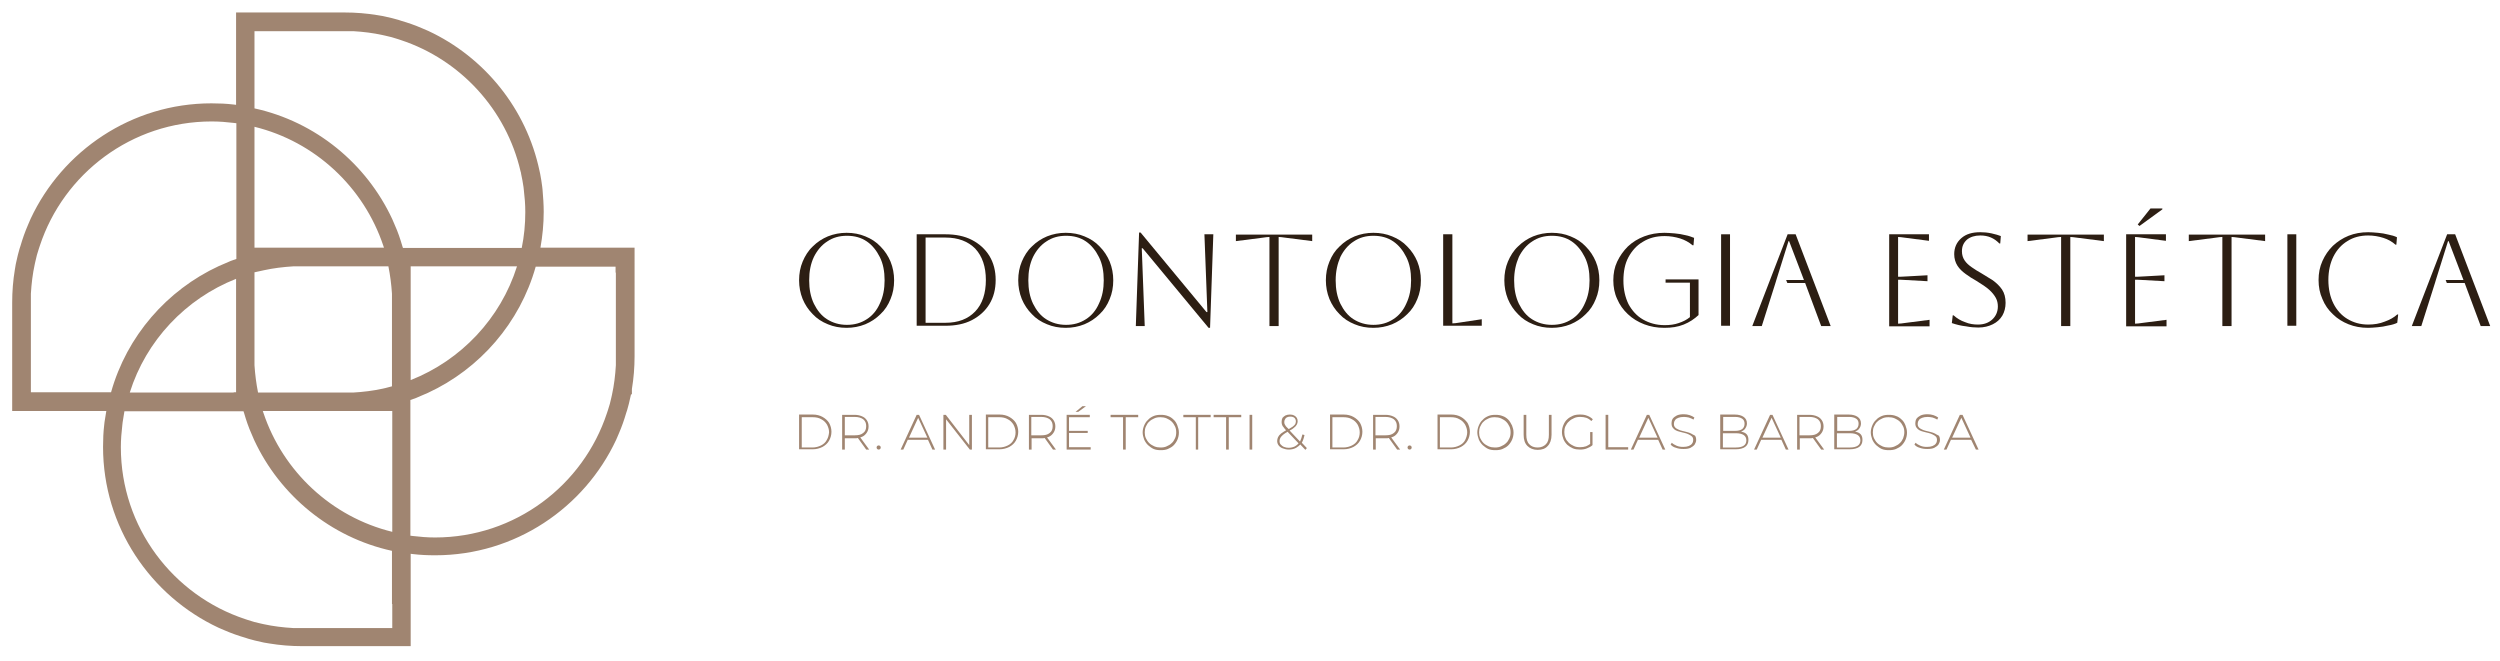 <?xml version="1.0" encoding="utf-8"?>
<!-- Generator: Adobe Illustrator 25.1.0, SVG Export Plug-In . SVG Version: 6.00 Build 0)  -->
<svg version="1.1" id="Layer_1" xmlns="http://www.w3.org/2000/svg" xmlns:xlink="http://www.w3.org/1999/xlink" x="0px" y="0px"
	 viewBox="0 0 841.9 222.5" style="enable-background:new 0 0 841.9 222.5;" xml:space="preserve">
<style type="text/css">
	.st0{fill:#A08571;}
	.st1{fill:#2C1E13;}
</style>
<path class="st0" d="M182,83.4c0.7-3.9,1.1-8,1.1-12.1c0-2.5-0.2-5-0.4-7.5c0-0.3-0.1-0.6-0.1-0.9c-0.2-1.5-0.4-2.9-0.7-4.4
	c-0.1-0.3-0.1-0.6-0.2-0.9c-4.4-21-18.6-38.4-37.5-47.2c-0.7-0.3-1.4-0.6-2.1-0.9c-2.3-1-4.6-1.8-7-2.5c-0.3-0.1-0.6-0.2-0.9-0.3
	c-1.4-0.4-2.9-0.8-4.4-1.1c-0.3-0.1-0.6-0.1-0.9-0.2l-1.8-0.3c-3.6-0.6-7.3-0.9-11.1-0.9H79.5v31.1c-0.3,0-0.5-0.1-0.8-0.1
	c-2.5-0.3-4.9-0.4-7.5-0.4c-26.9,0-50.2,16-60.9,38.9c-0.3,0.7-0.6,1.4-0.9,2.1c-1,2.3-1.8,4.6-2.5,7c-0.1,0.3-0.2,0.6-0.3,0.9
	c-0.4,1.4-0.8,2.9-1.1,4.4c-0.1,0.3-0.1,0.6-0.2,0.9l-0.3,1.8c-0.6,3.6-0.9,7.3-0.9,11.1v36.5h31.7c-0.2,1.2-0.4,2.5-0.6,3.7
	c0,0.3-0.1,0.6-0.1,0.9c-0.3,2.5-0.4,4.9-0.4,7.5c0,26.9,16,50.2,38.9,60.9c0.7,0.3,1.4,0.6,2.1,0.9c2.3,1,4.6,1.8,7,2.5
	c0.3,0.1,0.6,0.2,0.9,0.3c1.4,0.4,2.9,0.8,4.4,1.1c0.3,0.1,0.6,0.1,0.9,0.2l1.8,0.3c3.6,0.6,7.3,0.9,11.1,0.9h36.5v-31.1
	c0.3,0,0.5,0.1,0.8,0.1c2.5,0.3,4.9,0.4,7.5,0.4c26.9,0,50.2-16,60.9-38.9c0.3-0.7,0.6-1.4,0.9-2.1c1-2.3,1.8-4.6,2.5-7
	c0.1-0.3,0.2-0.6,0.3-0.9c0.4-1.4,0.8-2.9,1.1-4.4c0.1-0.3,0.1-0.6,0.2-0.9h0.3V131c0.6-3.6,0.9-7.3,0.9-11.1V83.4H182z M85.7,18.5
	v-1.1v-4.9v-1v-1h2.1h2.3h14.9h8h6c3.4,0.2,6.6,0.6,9.8,1.3c0.3,0.1,0.6,0.1,0.9,0.2c1.5,0.3,2.9,0.7,4.4,1.2
	c0.3,0.1,0.6,0.2,0.9,0.3c20,6.6,35.5,23.4,40.3,44.2c0.1,0.3,0.2,0.6,0.2,0.9c0.3,1.4,0.6,2.9,0.8,4.4c0,0.3,0.1,0.6,0.1,0.9
	c0.3,2.5,0.5,4.9,0.5,7.5c0,4.2-0.4,8.2-1.2,12.1h-40c-0.1-0.2-0.1-0.4-0.2-0.6c-0.7-2.4-1.5-4.8-2.5-7c-0.3-0.7-0.6-1.4-0.9-2.1
	c-8.7-18.7-25.8-32.8-46.4-37.3V18.5z M78.7,132.2h-35c5.5-17.5,18.8-31.6,35.8-38.3v26.1v0.1v1.1v5.2v1.1v4.6H78.7z M88,91.2
	c0.3-0.1,0.6-0.1,0.9-0.2c3.2-0.7,6.5-1.1,9.8-1.3h6h8h14.9h2.3h0.9c0.6,3,1,6.1,1.2,9.2v6v8v14.9v2.3v0c-0.8,0.2-1.5,0.4-2.3,0.6
	c-0.3,0.1-0.6,0.1-0.9,0.2c-3.2,0.7-6.5,1.1-9.9,1.3H86.9c-0.6-3-1-6.1-1.2-9.2v-6v-8V94v-2.3v0C86.5,91.5,87.2,91.4,88,91.2
	 M85.7,83.4V42.7c20.4,5,36.8,20.3,43.4,40.1c0.1,0.2,0.1,0.4,0.2,0.6H85.7z M132.1,138.4v40.7c-20.4-5-36.8-20.3-43.4-40.1
	c-0.1-0.2-0.1-0.4-0.2-0.6H132.1z M138.3,101.9v-0.1v-1.2v-5.2v-1.1v-4.6h0.8h35c-5.5,17.5-18.8,31.6-35.8,38.3V101.9z M10.4,132.2
	V98.9c0.2-3.4,0.6-6.7,1.3-9.9c0.1-0.3,0.1-0.6,0.2-0.9c0.3-1.5,0.7-2.9,1.2-4.4c0.1-0.3,0.2-0.6,0.3-0.9
	c8-24.3,30.9-41.9,57.9-41.9c2.5,0,5,0.2,7.5,0.5c0.3,0,0.5,0.1,0.8,0.1v41.9v0.9v2.9c-1.3,0.4-2.5,0.9-3.8,1.5
	c-0.7,0.3-1.4,0.6-2.1,0.9c-17.5,8.1-31,23.6-36.3,42.5H10.4z M132.1,203.4v1.1v4.9v1.1v1H130h-2.3h-14.9h-8.1h-6
	c-3.4-0.2-6.7-0.6-9.9-1.3c-0.3-0.1-0.6-0.1-0.9-0.2c-1.5-0.3-2.9-0.7-4.4-1.2c-0.3-0.1-0.6-0.2-0.9-0.3
	c-24.3-8-41.9-30.9-41.9-57.9c0-2.5,0.2-5,0.5-7.5c0-0.3,0.1-0.6,0.1-0.9c0.2-1.3,0.4-2.5,0.6-3.7h36.6h0.8h0.2h0.8h1.7
	c0.1,0.2,0.1,0.4,0.2,0.6c0.7,2.4,1.5,4.8,2.5,7c0.3,0.7,0.6,1.4,0.9,2.1c8.7,18.7,25.8,32.8,46.4,37.3V203.4z M207.4,91.8V94v14.9
	v8.1v6c-0.2,3.4-0.6,6.7-1.3,9.9c-0.1,0.3-0.1,0.6-0.2,0.9c-0.3,1.5-0.7,2.9-1.2,4.4c-0.1,0.3-0.2,0.6-0.3,0.9
	c-8,24.3-30.9,41.9-57.9,41.9c-2.5,0-5-0.2-7.5-0.5c-0.3,0-0.5-0.1-0.8-0.1v-37.3v-0.9v-3.7v-0.6v-0.3v-0.6v-2.3
	c1.3-0.4,2.5-0.9,3.8-1.5c0.7-0.3,1.4-0.6,2.1-0.9c17.5-8.1,31-23.6,36.3-42.5h18.9h1.1h4.9h1h1V91.8z"/>
<path class="st0" d="M277,140.4c-0.9-0.5-2-0.8-3.3-0.8h-4.6v11.7h4.6c1.2,0,2.3-0.3,3.3-0.8c0.9-0.5,1.7-1.2,2.2-2.1
	c0.5-0.9,0.8-1.9,0.8-3c0-1.1-0.3-2.1-0.8-3C278.7,141.6,277.9,140.9,277,140.4 M278.4,148.2c-0.4,0.8-1.1,1.4-1.9,1.8
	c-0.8,0.4-1.8,0.7-2.9,0.7H270v-10.2h3.7c1.1,0,2.1,0.2,2.9,0.7c0.8,0.4,1.4,1,1.9,1.8c0.4,0.8,0.7,1.6,0.7,2.6
	C279.1,146.5,278.9,147.4,278.4,148.2"/>
<path class="st0" d="M290.3,147.1c0.7-0.3,1.2-0.8,1.6-1.4c0.4-0.6,0.6-1.3,0.6-2.1c0-0.8-0.2-1.5-0.6-2.1c-0.4-0.6-0.9-1-1.6-1.3
	c-0.7-0.3-1.5-0.5-2.5-0.5h-4.2v11.7h0.9v-3.8h3.3c0.4,0,0.8,0,1.1-0.1l2.8,3.9h1l-3-4.1C289.9,147.2,290.1,147.2,290.3,147.1
	 M284.5,146.8v-6.4h3.3c1.3,0,2.2,0.3,2.9,0.8c0.7,0.6,1,1.3,1,2.3c0,1-0.3,1.8-1,2.3c-0.7,0.6-1.6,0.8-2.9,0.8H284.5z"/>
<path class="st0" d="M295.9,150c-0.2,0-0.4,0.1-0.5,0.2c-0.1,0.1-0.2,0.3-0.2,0.5c0,0.2,0.1,0.4,0.2,0.5c0.1,0.1,0.3,0.2,0.5,0.2
	c0.2,0,0.4-0.1,0.5-0.2c0.1-0.1,0.2-0.3,0.2-0.5c0-0.2-0.1-0.4-0.2-0.5C296.3,150.1,296.1,150,295.9,150"/>
<path class="st0" d="M308.7,139.7l-5.4,11.7h0.9l1.5-3.3h6.8l1.5,3.3h0.9l-5.4-11.7H308.7z M306.1,147.4l3.1-6.7l3.1,6.7H306.1z"/>
<polygon class="st0" points="326.4,149.9 318.5,139.7 317.7,139.7 317.7,151.4 318.6,151.4 318.6,141.2 326.6,151.4 327.3,151.4 
	327.3,139.7 326.4,139.7 "/>
<path class="st0" d="M339.9,140.4c-0.9-0.5-2-0.8-3.3-0.8H332v11.7h4.6c1.2,0,2.3-0.3,3.3-0.8c0.9-0.5,1.7-1.2,2.2-2.1
	c0.5-0.9,0.8-1.9,0.8-3c0-1.1-0.3-2.1-0.8-3C341.6,141.6,340.8,140.9,339.9,140.4 M341.3,148.2c-0.4,0.8-1.1,1.4-1.9,1.8
	c-0.8,0.4-1.8,0.7-2.9,0.7h-3.7v-10.2h3.7c1.1,0,2.1,0.2,2.9,0.7c0.8,0.4,1.4,1,1.9,1.8c0.4,0.8,0.7,1.6,0.7,2.6
	C342,146.5,341.8,147.4,341.3,148.2"/>
<path class="st0" d="M353.2,147.1c0.7-0.3,1.2-0.8,1.6-1.4c0.4-0.6,0.6-1.3,0.6-2.1c0-0.8-0.2-1.5-0.6-2.1c-0.4-0.6-0.9-1-1.6-1.3
	c-0.7-0.3-1.5-0.5-2.5-0.5h-4.2v11.7h0.9v-3.8h3.3c0.4,0,0.8,0,1.1-0.1l2.8,3.9h1l-3-4.1C352.8,147.2,353,147.2,353.2,147.1
	 M347.3,146.8v-6.4h3.3c1.3,0,2.2,0.3,2.9,0.8c0.7,0.6,1,1.3,1,2.3c0,1-0.3,1.8-1,2.3c-0.7,0.6-1.6,0.8-2.9,0.8H347.3z"/>
<polygon class="st0" points="360,145.8 366.3,145.8 366.3,145.1 360,145.1 360,140.5 367,140.5 367,139.7 359.2,139.7 359.2,151.4 
	367.3,151.4 367.3,150.6 360,150.6 "/>
<polygon class="st0" points="365.7,136.8 364.5,136.8 362.2,138.7 363.1,138.7 "/>
<polygon class="st0" points="374,140.5 378.2,140.5 378.2,151.4 379.1,151.4 379.1,140.5 383.3,140.5 383.3,139.7 374,139.7 "/>
<path class="st0" d="M395.2,141.3c-0.5-0.5-1.2-1-1.9-1.2c-0.7-0.3-1.5-0.4-2.4-0.4c-0.9,0-1.7,0.1-2.4,0.4
	c-0.7,0.3-1.4,0.7-1.9,1.3c-0.6,0.5-1,1.2-1.3,1.9c-0.3,0.7-0.5,1.5-0.5,2.3c0,0.8,0.2,1.6,0.5,2.4c0.3,0.7,0.7,1.3,1.3,1.9
	c0.6,0.5,1.2,1,1.9,1.3c0.7,0.3,1.5,0.4,2.4,0.4c0.9,0,1.7-0.1,2.4-0.4c0.7-0.3,1.4-0.7,1.9-1.2c0.5-0.5,1-1.2,1.3-1.9
	c0.3-0.7,0.5-1.5,0.5-2.4c0-0.9-0.2-1.6-0.5-2.4C396.2,142.5,395.8,141.8,395.2,141.3 M395.7,147.6c-0.3,0.6-0.6,1.2-1.1,1.6
	c-0.5,0.5-1,0.8-1.7,1.1c-0.6,0.3-1.3,0.4-2.1,0.4c-0.7,0-1.4-0.1-2.1-0.4c-0.6-0.3-1.2-0.6-1.7-1.1c-0.5-0.5-0.8-1-1.1-1.6
	c-0.3-0.6-0.4-1.3-0.4-2c0-0.7,0.1-1.4,0.4-2c0.3-0.6,0.6-1.2,1.1-1.6c0.5-0.5,1-0.8,1.7-1.1c0.6-0.3,1.3-0.4,2.1-0.4
	c0.7,0,1.4,0.1,2.1,0.4c0.6,0.3,1.2,0.6,1.7,1.1c0.5,0.5,0.8,1,1.1,1.6c0.3,0.6,0.4,1.3,0.4,2C396.1,146.3,396,147,395.7,147.6"/>
<polygon class="st0" points="398.5,140.5 402.7,140.5 402.7,151.4 403.5,151.4 403.5,140.5 407.7,140.5 407.7,139.7 398.5,139.7 "/>
<polygon class="st0" points="408.7,140.5 412.9,140.5 412.9,151.4 413.8,151.4 413.8,140.5 418,140.5 418,139.7 408.7,139.7 "/>
<rect x="420.8" y="139.7" class="st0" width="0.9" height="11.7"/>
<path class="st0" d="M439.3,146.5l-0.7-0.2c-0.2,0.9-0.5,1.7-0.8,2.4l-3.5-3.7c0.6-0.3,1.1-0.6,1.4-0.9c0.5-0.4,0.8-0.7,1-1.1
	c0.2-0.4,0.3-0.7,0.3-1.1c0-0.5-0.1-0.9-0.3-1.2c-0.2-0.3-0.5-0.6-0.9-0.8c-0.4-0.2-0.8-0.3-1.4-0.3c-0.6,0-1,0.1-1.5,0.3
	c-0.4,0.2-0.7,0.5-1,0.8c-0.2,0.4-0.3,0.8-0.3,1.3c0,0.3,0,0.6,0.1,0.9c0.1,0.3,0.2,0.6,0.5,0.9c0.2,0.3,0.5,0.7,0.9,1.1l0,0
	c-0.7,0.4-1.3,0.8-1.7,1.1c-0.5,0.4-0.8,0.8-1,1.2c-0.2,0.4-0.3,0.9-0.3,1.3c0,0.6,0.2,1.1,0.5,1.5c0.3,0.4,0.8,0.8,1.4,1
	c0.6,0.2,1.2,0.4,2,0.4c0.9,0,1.8-0.2,2.5-0.6c0.5-0.3,1-0.7,1.4-1.1l1.7,1.8l0.5-0.6l-1.7-1.8C438.8,148.4,439.1,147.5,439.3,146.5
	 M433,143.5c-0.2-0.3-0.3-0.5-0.4-0.7c-0.1-0.2-0.1-0.5-0.1-0.7c0-0.5,0.2-0.9,0.5-1.3c0.4-0.3,0.8-0.5,1.5-0.5c0.6,0,1,0.1,1.4,0.4
	c0.3,0.3,0.5,0.7,0.5,1.2c0,0.3-0.1,0.6-0.2,0.9c-0.2,0.3-0.5,0.6-0.9,0.9c-0.3,0.2-0.8,0.5-1.3,0.8l0,0
	C433.5,144.1,433.2,143.7,433,143.5 M436.1,150.3c-0.6,0.3-1.3,0.5-2.1,0.5c-0.6,0-1.1-0.1-1.6-0.3c-0.5-0.2-0.8-0.5-1.1-0.8
	c-0.3-0.3-0.4-0.7-0.4-1.2c0-0.4,0.1-0.7,0.3-1.1c0.2-0.3,0.5-0.7,0.9-1c0.4-0.3,0.9-0.7,1.5-1l3.7,3.9
	C437,149.7,436.6,150,436.1,150.3"/>
<path class="st0" d="M455.8,140.4c-0.9-0.5-2-0.8-3.3-0.8h-4.6v11.7h4.6c1.2,0,2.3-0.3,3.3-0.8c0.9-0.5,1.7-1.2,2.2-2.1
	c0.5-0.9,0.8-1.9,0.8-3c0-1.1-0.3-2.1-0.8-3C457.5,141.6,456.7,140.9,455.8,140.4 M457.2,148.2c-0.4,0.8-1.1,1.4-1.9,1.8
	c-0.8,0.4-1.8,0.7-2.9,0.7h-3.7v-10.2h3.7c1.1,0,2.1,0.2,2.9,0.7c0.8,0.4,1.4,1,1.9,1.8c0.4,0.8,0.7,1.6,0.7,2.6
	C457.9,146.5,457.7,147.4,457.2,148.2"/>
<path class="st0" d="M469.1,147.1c0.7-0.3,1.2-0.8,1.6-1.4c0.4-0.6,0.6-1.3,0.6-2.1c0-0.8-0.2-1.5-0.6-2.1c-0.4-0.6-0.9-1-1.6-1.3
	c-0.7-0.3-1.5-0.5-2.5-0.5h-4.2v11.7h0.9v-3.8h3.3c0.4,0,0.8,0,1.1-0.1l2.8,3.9h1l-3-4.1C468.7,147.2,468.9,147.2,469.1,147.1
	 M463.2,146.8v-6.4h3.3c1.3,0,2.2,0.3,2.9,0.8c0.7,0.6,1,1.3,1,2.3c0,1-0.3,1.8-1,2.3c-0.7,0.6-1.6,0.8-2.9,0.8H463.2z"/>
<path class="st0" d="M474.7,150c-0.2,0-0.4,0.1-0.5,0.2c-0.1,0.1-0.2,0.3-0.2,0.5c0,0.2,0.1,0.4,0.2,0.5c0.1,0.1,0.3,0.2,0.5,0.2
	c0.2,0,0.4-0.1,0.5-0.2c0.1-0.1,0.2-0.3,0.2-0.5c0-0.2-0.1-0.4-0.2-0.5C475.1,150.1,474.9,150,474.7,150"/>
<path class="st0" d="M492,140.4c-0.9-0.5-2-0.8-3.3-0.8h-4.6v11.7h4.6c1.2,0,2.3-0.3,3.3-0.8c0.9-0.5,1.7-1.2,2.2-2.1
	c0.5-0.9,0.8-1.9,0.8-3c0-1.1-0.3-2.1-0.8-3C493.6,141.6,492.9,140.9,492,140.4 M493.4,148.2c-0.4,0.8-1.1,1.4-1.9,1.8
	c-0.8,0.4-1.8,0.7-2.9,0.7h-3.7v-10.2h3.7c1.1,0,2.1,0.2,2.9,0.7c0.8,0.4,1.4,1,1.9,1.8c0.4,0.8,0.7,1.6,0.7,2.6
	C494.1,146.5,493.8,147.4,493.4,148.2"/>
<path class="st0" d="M507.9,141.3c-0.5-0.5-1.2-1-1.9-1.2c-0.7-0.3-1.5-0.4-2.4-0.4c-0.9,0-1.7,0.1-2.4,0.4
	c-0.7,0.3-1.4,0.7-1.9,1.3c-0.6,0.5-1,1.2-1.3,1.9c-0.3,0.7-0.5,1.5-0.5,2.3c0,0.8,0.2,1.6,0.5,2.4c0.3,0.7,0.7,1.3,1.3,1.9
	c0.6,0.5,1.2,1,1.9,1.3c0.7,0.3,1.5,0.4,2.4,0.4c0.9,0,1.7-0.1,2.4-0.4c0.7-0.3,1.4-0.7,1.9-1.2c0.5-0.5,1-1.2,1.3-1.9
	c0.3-0.7,0.5-1.5,0.5-2.4c0-0.9-0.2-1.6-0.5-2.4C508.8,142.5,508.4,141.8,507.9,141.3 M508.3,147.6c-0.3,0.6-0.6,1.2-1.1,1.6
	c-0.5,0.5-1,0.8-1.7,1.1c-0.6,0.3-1.3,0.4-2.1,0.4c-0.7,0-1.4-0.1-2.1-0.4c-0.6-0.3-1.2-0.6-1.7-1.1c-0.5-0.5-0.8-1-1.1-1.6
	c-0.3-0.6-0.4-1.3-0.4-2c0-0.7,0.1-1.4,0.4-2c0.3-0.6,0.6-1.2,1.1-1.6c0.5-0.5,1-0.8,1.7-1.1c0.6-0.3,1.3-0.4,2.1-0.4
	c0.7,0,1.4,0.1,2.1,0.4c0.6,0.3,1.2,0.6,1.7,1.1c0.5,0.5,0.8,1,1.1,1.6c0.3,0.6,0.4,1.3,0.4,2C508.7,146.3,508.6,147,508.3,147.6"/>
<path class="st0" d="M521.6,146.4c0,1.5-0.3,2.5-1,3.2c-0.7,0.7-1.6,1.1-2.8,1.1c-1.2,0-2.2-0.4-2.8-1.1c-0.7-0.7-1-1.8-1-3.2v-6.7
	h-0.9v6.7c0,1.7,0.4,2.9,1.3,3.8c0.8,0.8,2,1.3,3.4,1.3c1.5,0,2.6-0.4,3.4-1.3c0.8-0.8,1.3-2.1,1.3-3.8v-6.7h-0.9V146.4z"/>
<path class="st0" d="M528.4,141.9c0.5-0.5,1-0.8,1.7-1.1c0.6-0.3,1.3-0.4,2.1-0.4c0.7,0,1.4,0.1,2,0.3c0.6,0.2,1.2,0.6,1.7,1.1
	l0.5-0.6c-0.5-0.5-1.1-0.9-1.9-1.2c-0.7-0.3-1.5-0.4-2.4-0.4c-0.9,0-1.7,0.1-2.4,0.4c-0.7,0.3-1.4,0.7-1.9,1.2
	c-0.6,0.5-1,1.2-1.3,1.9c-0.3,0.7-0.5,1.5-0.5,2.4c0,0.9,0.2,1.6,0.5,2.4c0.3,0.7,0.7,1.3,1.3,1.9c0.6,0.5,1.2,0.9,1.9,1.2
	c0.7,0.3,1.6,0.4,2.4,0.4c0.8,0,1.6-0.1,2.3-0.4c0.7-0.3,1.4-0.6,1.9-1.1v-4.4h-0.8v4c-0.4,0.3-0.9,0.6-1.4,0.8
	c-0.6,0.2-1.3,0.3-2,0.3c-0.8,0-1.5-0.1-2.1-0.4c-0.6-0.3-1.2-0.6-1.7-1.1c-0.5-0.5-0.9-1-1.1-1.6c-0.3-0.6-0.4-1.3-0.4-2
	c0-0.7,0.1-1.4,0.4-2C527.5,142.9,527.9,142.3,528.4,141.9"/>
<polygon class="st0" points="541.6,139.7 540.7,139.7 540.7,151.4 548.3,151.4 548.3,150.6 541.6,150.6 "/>
<path class="st0" d="M554.6,139.7l-5.4,11.7h0.9l1.5-3.3h6.8l1.5,3.3h0.9l-5.4-11.7H554.6z M552,147.4l3.1-6.7l3.1,6.7H552z"/>
<path class="st0" d="M569.5,146c-0.4-0.2-0.9-0.4-1.4-0.5c-0.5-0.1-1-0.3-1.6-0.4c-0.5-0.1-1-0.3-1.4-0.5c-0.4-0.2-0.8-0.4-1-0.7
	c-0.3-0.3-0.4-0.7-0.4-1.2c0-0.4,0.1-0.8,0.4-1.2c0.2-0.4,0.6-0.6,1.1-0.8c0.5-0.2,1.1-0.3,1.9-0.3c0.5,0,1.1,0.1,1.6,0.2
	c0.6,0.2,1.1,0.4,1.6,0.7l0.3-0.7c-0.4-0.3-1-0.6-1.6-0.8c-0.6-0.2-1.3-0.3-1.9-0.3c-1,0-1.7,0.1-2.4,0.4c-0.6,0.3-1.1,0.7-1.4,1.1
	c-0.3,0.5-0.4,1-0.4,1.5c0,0.6,0.1,1.1,0.4,1.5c0.3,0.4,0.6,0.7,1,0.9c0.4,0.2,0.9,0.4,1.4,0.5c0.5,0.1,1,0.3,1.6,0.4
	c0.5,0.1,1,0.3,1.4,0.5c0.4,0.2,0.8,0.4,1.1,0.7c0.3,0.3,0.4,0.7,0.4,1.2c0,0.4-0.1,0.8-0.4,1.2c-0.2,0.3-0.6,0.6-1.1,0.8
	c-0.5,0.2-1.1,0.3-1.9,0.3c-0.8,0-1.5-0.1-2.2-0.4c-0.7-0.3-1.2-0.6-1.6-1l-0.4,0.6c0.4,0.5,1,0.9,1.8,1.1c0.8,0.3,1.6,0.4,2.5,0.4
	c1,0,1.8-0.1,2.4-0.4c0.6-0.3,1.1-0.7,1.4-1.1c0.3-0.5,0.5-1,0.5-1.5c0-0.6-0.1-1.1-0.4-1.5C570.3,146.5,569.9,146.2,569.5,146"/>
<path class="st0" d="M587.2,145.6c-0.3-0.1-0.6-0.2-0.9-0.3c0.1,0,0.2-0.1,0.3-0.1c0.5-0.2,0.9-0.5,1.2-1s0.5-1,0.5-1.6
	c0-1-0.4-1.7-1.1-2.2c-0.7-0.5-1.7-0.8-3-0.8h-4.9v11.7h5.2c1.4,0,2.5-0.3,3.2-0.8c0.7-0.5,1.1-1.3,1.1-2.3c0-0.7-0.1-1.2-0.4-1.7
	C588.2,146.2,587.8,145.8,587.2,145.6 M584.3,140.4c1,0,1.8,0.2,2.4,0.6c0.6,0.4,0.8,1,0.8,1.7c0,0.8-0.3,1.4-0.8,1.8
	c-0.6,0.4-1.3,0.6-2.4,0.6h-4v-4.7H584.3z M587.2,150.1c-0.6,0.4-1.5,0.6-2.6,0.6h-4.4v-4.8h4.4c1.1,0,2,0.2,2.6,0.6
	c0.6,0.4,0.9,1,0.9,1.8C588.1,149.1,587.8,149.7,587.2,150.1"/>
<path class="st0" d="M596.1,139.7l-5.4,11.7h0.9l1.5-3.3h6.8l1.5,3.3h0.9l-5.4-11.7H596.1z M593.5,147.4l3.1-6.7l3.1,6.7H593.5z"/>
<path class="st0" d="M611.9,147.1c0.7-0.3,1.2-0.8,1.6-1.4c0.4-0.6,0.6-1.3,0.6-2.1c0-0.8-0.2-1.5-0.6-2.1c-0.4-0.6-0.9-1-1.6-1.3
	c-0.7-0.3-1.5-0.5-2.5-0.5h-4.2v11.7h0.9v-3.8h3.3c0.4,0,0.8,0,1.1-0.1l2.8,3.9h1l-3-4.1C611.5,147.2,611.7,147.2,611.9,147.1
	 M606,146.8v-6.4h3.3c1.3,0,2.2,0.3,2.9,0.8c0.7,0.6,1,1.3,1,2.3c0,1-0.3,1.8-1,2.3c-0.7,0.6-1.6,0.8-2.9,0.8H606z"/>
<path class="st0" d="M625.6,145.6c-0.3-0.1-0.6-0.2-0.9-0.3c0.1,0,0.2-0.1,0.3-0.1c0.5-0.2,0.9-0.5,1.2-1c0.3-0.4,0.5-1,0.5-1.6
	c0-1-0.4-1.7-1.1-2.2c-0.7-0.5-1.7-0.8-3-0.8h-4.9v11.7h5.2c1.4,0,2.5-0.3,3.2-0.8c0.7-0.5,1.1-1.3,1.1-2.3c0-0.7-0.1-1.2-0.4-1.7
	C626.6,146.2,626.2,145.8,625.6,145.6 M622.7,140.4c1,0,1.8,0.2,2.4,0.6c0.6,0.4,0.8,1,0.8,1.7c0,0.8-0.3,1.4-0.8,1.8
	c-0.6,0.4-1.3,0.6-2.4,0.6h-4v-4.7H622.7z M625.6,150.1c-0.6,0.4-1.5,0.6-2.6,0.6h-4.4v-4.8h4.4c1.1,0,2,0.2,2.6,0.6
	c0.6,0.4,0.9,1,0.9,1.8C626.5,149.1,626.2,149.7,625.6,150.1"/>
<path class="st0" d="M640.4,141.3c-0.5-0.5-1.2-1-1.9-1.2c-0.7-0.3-1.5-0.4-2.4-0.4c-0.9,0-1.7,0.1-2.4,0.4
	c-0.7,0.3-1.4,0.7-1.9,1.3c-0.6,0.5-1,1.2-1.3,1.9c-0.3,0.7-0.5,1.5-0.5,2.3c0,0.8,0.2,1.6,0.5,2.4c0.3,0.7,0.7,1.3,1.3,1.9
	c0.6,0.5,1.2,1,1.9,1.3c0.7,0.3,1.5,0.4,2.4,0.4c0.9,0,1.7-0.1,2.4-0.4c0.7-0.3,1.4-0.7,1.9-1.2c0.5-0.5,1-1.2,1.3-1.9
	c0.3-0.7,0.5-1.5,0.5-2.4c0-0.9-0.2-1.6-0.5-2.4C641.4,142.5,641,141.8,640.4,141.3 M640.9,147.6c-0.3,0.6-0.6,1.2-1.1,1.6
	c-0.5,0.5-1,0.8-1.7,1.1c-0.6,0.3-1.3,0.4-2.1,0.4c-0.7,0-1.4-0.1-2.1-0.4c-0.6-0.3-1.2-0.6-1.7-1.1c-0.5-0.5-0.8-1-1.1-1.6
	c-0.3-0.6-0.4-1.3-0.4-2c0-0.7,0.1-1.4,0.4-2c0.3-0.6,0.6-1.2,1.1-1.6c0.5-0.5,1-0.8,1.7-1.1c0.6-0.3,1.3-0.4,2.1-0.4
	c0.7,0,1.4,0.1,2.1,0.4c0.6,0.3,1.2,0.6,1.7,1.1c0.5,0.5,0.8,1,1.1,1.6c0.3,0.6,0.4,1.3,0.4,2C641.3,146.3,641.1,147,640.9,147.6"/>
<path class="st0" d="M651.6,146c-0.4-0.2-0.9-0.4-1.4-0.5c-0.5-0.1-1-0.3-1.6-0.4c-0.5-0.1-1-0.3-1.4-0.5c-0.4-0.2-0.8-0.4-1-0.7
	c-0.3-0.3-0.4-0.7-0.4-1.2c0-0.4,0.1-0.8,0.4-1.2c0.2-0.4,0.6-0.6,1.1-0.8c0.5-0.2,1.1-0.3,1.9-0.3c0.5,0,1.1,0.1,1.6,0.2
	c0.6,0.2,1.1,0.4,1.6,0.7l0.3-0.7c-0.4-0.3-1-0.6-1.6-0.8c-0.6-0.2-1.3-0.3-1.9-0.3c-1,0-1.7,0.1-2.4,0.4c-0.6,0.3-1.1,0.7-1.4,1.1
	c-0.3,0.5-0.4,1-0.4,1.5c0,0.6,0.1,1.1,0.4,1.5s0.6,0.7,1,0.9c0.4,0.2,0.9,0.4,1.4,0.5c0.5,0.1,1,0.3,1.6,0.4c0.5,0.1,1,0.3,1.4,0.5
	c0.4,0.2,0.8,0.4,1.1,0.7c0.3,0.3,0.4,0.7,0.4,1.2c0,0.4-0.1,0.8-0.4,1.2c-0.2,0.3-0.6,0.6-1.1,0.8c-0.5,0.2-1.1,0.3-1.9,0.3
	c-0.8,0-1.5-0.1-2.2-0.4c-0.7-0.3-1.2-0.6-1.6-1l-0.4,0.6c0.4,0.5,1,0.9,1.8,1.1c0.8,0.3,1.6,0.4,2.5,0.4c1,0,1.8-0.1,2.4-0.4
	c0.6-0.3,1.1-0.7,1.4-1.1c0.3-0.5,0.5-1,0.5-1.5c0-0.6-0.1-1.1-0.4-1.5C652.4,146.5,652,146.2,651.6,146"/>
<path class="st0" d="M665.4,151.4h0.9l-5.4-11.7h-0.9l-5.4,11.7h0.9l1.5-3.3h6.8L665.4,151.4z M657.4,147.4l3.1-6.7l3.1,6.7H657.4z"
	/>
<path class="st1" d="M269.1,94.4c0-2.3,0.4-4.4,1.2-6.3s1.9-3.7,3.4-5.1c1.5-1.5,3.2-2.6,5.1-3.4c2-0.8,4.1-1.2,6.3-1.2
	c2.3,0,4.4,0.4,6.3,1.2c2,0.8,3.7,1.9,5.1,3.4c1.5,1.5,2.6,3.2,3.4,5.1c0.8,2,1.2,4.1,1.2,6.3c0,2.3-0.4,4.4-1.2,6.3
	c-0.8,2-1.9,3.7-3.4,5.1c-1.5,1.5-3.2,2.6-5.1,3.4c-2,0.8-4.1,1.2-6.3,1.2c-2.3,0-4.4-0.4-6.3-1.2c-2-0.8-3.7-1.9-5.1-3.4
	c-1.5-1.5-2.6-3.2-3.4-5.1C269.5,98.7,269.1,96.6,269.1,94.4 M272.5,94.4c0,3,0.5,5.6,1.6,7.9c1.1,2.2,2.5,4,4.4,5.2
	c1.9,1.2,4.1,1.9,6.7,1.9c2.5,0,4.7-0.6,6.7-1.9c1.9-1.2,3.4-3,4.4-5.3c1.1-2.3,1.6-4.9,1.6-7.8c0-3-0.5-5.6-1.6-7.8
	c-1.1-2.2-2.5-4-4.4-5.3c-1.9-1.3-4.1-1.9-6.7-1.9c-2.5,0-4.7,0.6-6.6,1.9c-1.9,1.2-3.4,3-4.5,5.2C273,88.8,272.5,91.4,272.5,94.4"
	/>
<path class="st1" d="M308.7,109.8V78.9h9.7c3.4,0,6.4,0.6,8.9,1.9c2.5,1.3,4.5,3.1,5.9,5.4c1.4,2.3,2.1,5,2.1,8.1
	c0,3.1-0.7,5.8-2.1,8.1c-1.4,2.3-3.4,4.1-5.9,5.4c-2.5,1.3-5.5,1.9-8.9,1.9H308.7z M318.4,80h-6.7v28.7h6.7c4.3,0,7.6-1.3,10-3.8
	c2.4-2.5,3.6-6.1,3.6-10.6c0-4.5-1.2-8-3.6-10.6C326,81.3,322.7,80,318.4,80"/>
<path class="st1" d="M342.9,94.4c0-2.3,0.4-4.4,1.2-6.3s1.9-3.7,3.4-5.1c1.5-1.5,3.2-2.6,5.1-3.4c2-0.8,4.1-1.2,6.3-1.2
	c2.3,0,4.4,0.4,6.3,1.2c2,0.8,3.7,1.9,5.1,3.4c1.5,1.5,2.6,3.2,3.4,5.1c0.8,2,1.2,4.1,1.2,6.3c0,2.3-0.4,4.4-1.2,6.3
	c-0.8,2-1.9,3.7-3.4,5.1c-1.5,1.5-3.2,2.6-5.1,3.4c-2,0.8-4.1,1.2-6.3,1.2c-2.3,0-4.4-0.4-6.3-1.2c-2-0.8-3.7-1.9-5.1-3.4
	c-1.5-1.5-2.6-3.2-3.4-5.1C343.3,98.7,342.9,96.6,342.9,94.4 M346.3,94.4c0,3,0.5,5.6,1.6,7.9c1.1,2.2,2.5,4,4.4,5.2
	c1.9,1.2,4.1,1.9,6.7,1.9c2.5,0,4.7-0.6,6.7-1.9c1.9-1.2,3.4-3,4.4-5.3c1.1-2.3,1.6-4.9,1.6-7.8c0-3-0.5-5.6-1.6-7.8
	c-1.1-2.2-2.5-4-4.4-5.3c-1.9-1.3-4.1-1.9-6.7-1.9c-2.5,0-4.7,0.6-6.6,1.9c-1.9,1.2-3.4,3-4.5,5.2C346.8,88.8,346.3,91.4,346.3,94.4
	"/>
<polygon class="st1" points="382.5,109.8 383.6,78.3 384.1,78.3 406.3,105.1 406.6,105.1 405.6,78.9 408.6,78.9 407.5,110.4 
	407,110.4 384.8,83.6 384.5,83.6 385.5,109.8 "/>
<path class="st1" d="M427.5,109.8v-30c-0.4,0-1.4,0.1-2.7,0.3l-8.6,1.1v-2.2h25.7v2.2l-8.6-1.1c-1.4-0.2-2.3-0.3-2.7-0.3v30H427.5z"
	/>
<path class="st1" d="M446.5,94.4c0-2.3,0.4-4.4,1.2-6.3c0.8-2,1.9-3.7,3.4-5.1c1.5-1.5,3.2-2.6,5.1-3.4c2-0.8,4.1-1.2,6.3-1.2
	c2.3,0,4.4,0.4,6.3,1.2c2,0.8,3.7,1.9,5.1,3.4c1.5,1.5,2.6,3.2,3.4,5.1c0.8,2,1.2,4.1,1.2,6.3c0,2.3-0.4,4.4-1.2,6.3
	c-0.8,2-1.9,3.7-3.4,5.1c-1.5,1.5-3.2,2.6-5.1,3.4c-2,0.8-4.1,1.2-6.3,1.2c-2.3,0-4.4-0.4-6.3-1.2c-2-0.8-3.7-1.9-5.1-3.4
	c-1.5-1.5-2.6-3.2-3.4-5.1C446.9,98.7,446.5,96.6,446.5,94.4 M449.8,94.4c0,3,0.5,5.6,1.6,7.9c1.1,2.2,2.5,4,4.4,5.2
	c1.9,1.2,4.1,1.9,6.7,1.9c2.5,0,4.7-0.6,6.7-1.9c1.9-1.2,3.4-3,4.4-5.3c1.1-2.3,1.6-4.9,1.6-7.8c0-3-0.5-5.6-1.6-7.8
	c-1.1-2.2-2.5-4-4.4-5.3c-1.9-1.3-4.1-1.9-6.7-1.9c-2.5,0-4.7,0.6-6.6,1.9c-1.9,1.2-3.4,3-4.5,5.2C450.4,88.8,449.8,91.4,449.8,94.4
	"/>
<path class="st1" d="M486.1,78.9h3v30c0.6,0,1.4-0.1,2.6-0.3l7.3-1.1v2.2h-13V78.9z"/>
<path class="st1" d="M506.6,94.4c0-2.3,0.4-4.4,1.2-6.3s1.9-3.7,3.4-5.1c1.5-1.5,3.2-2.6,5.1-3.4c2-0.8,4.1-1.2,6.3-1.2
	c2.3,0,4.4,0.4,6.3,1.2c2,0.8,3.7,1.9,5.1,3.4c1.5,1.5,2.6,3.2,3.4,5.1s1.2,4.1,1.2,6.3c0,2.3-0.4,4.4-1.2,6.3
	c-0.8,2-1.9,3.7-3.4,5.1c-1.5,1.5-3.2,2.6-5.1,3.4c-2,0.8-4.1,1.2-6.3,1.2c-2.3,0-4.4-0.4-6.3-1.2c-2-0.8-3.7-1.9-5.1-3.4
	c-1.5-1.5-2.6-3.2-3.4-5.1C507,98.7,506.6,96.6,506.6,94.4 M509.9,94.4c0,3,0.5,5.6,1.6,7.9c1.1,2.2,2.5,4,4.4,5.2
	c1.9,1.2,4.1,1.9,6.7,1.9c2.5,0,4.7-0.6,6.7-1.9c1.9-1.2,3.4-3,4.4-5.3c1.1-2.3,1.6-4.9,1.6-7.8c0-3-0.5-5.6-1.6-7.8
	c-1.1-2.2-2.5-4-4.4-5.3c-1.9-1.3-4.1-1.9-6.7-1.9c-2.5,0-4.7,0.6-6.6,1.9c-1.9,1.2-3.4,3-4.5,5.2C510.5,88.8,509.9,91.4,509.9,94.4
	"/>
<path class="st1" d="M560.9,95.2v-1.1H572v12c-1.4,1.3-3,2.4-5,3.2c-2,0.8-4.1,1.1-6.5,1.1c-2.5,0-4.7-0.4-6.8-1.2
	c-2.1-0.8-3.9-1.9-5.5-3.4c-1.6-1.5-2.8-3.2-3.6-5.1c-0.9-1.9-1.3-4.1-1.3-6.3c0-2.3,0.4-4.4,1.3-6.3c0.9-1.9,2.1-3.6,3.6-5.1
	c1.6-1.5,3.4-2.6,5.5-3.4c2.1-0.8,4.4-1.2,6.8-1.2c1.1,0,2.2,0.1,3.5,0.2c1.2,0.1,2.4,0.3,3.6,0.6c1.1,0.2,2.1,0.6,2.9,0.9l-0.2,2.5
	H570c-1.2-1-2.6-1.8-4.2-2.3c-1.6-0.5-3.4-0.8-5.2-0.8c-2.8,0-5.2,0.6-7.3,1.9c-2.1,1.2-3.7,3-4.9,5.2c-1.2,2.2-1.7,4.9-1.7,7.9
	c0,3,0.6,5.6,1.7,7.9c1.2,2.2,2.8,4,4.9,5.2c2.1,1.2,4.5,1.9,7.3,1.9c1.7,0,3.3-0.2,4.7-0.7c1.5-0.5,2.7-1.1,3.8-2V95.2H560.9z"/>
<rect x="579.6" y="78.9" class="st1" width="3" height="30.8"/>
<path class="st1" d="M636.2,109.8V78.9h13.4v2.2l-7.7-1c-1.4-0.2-2.3-0.3-2.7-0.3v13.4c0.4,0,1.3,0,2.7-0.1l7.2-0.4v2l-7.2-0.4
	c-1.4-0.1-2.3-0.1-2.7-0.1v14.8c0.5,0,1.5-0.1,2.8-0.3l7.8-1v2.2H636.2z"/>
<path class="st1" d="M657.3,108.8l0.3-2.6h0.3c1.1,1,2.4,1.8,3.9,2.3c1.4,0.6,2.9,0.8,4.3,0.8c2,0,3.6-0.6,4.8-1.7
	c1.2-1.1,1.9-2.6,1.9-4.4c0-1-0.2-2-0.7-2.9c-0.5-0.9-1.2-1.8-2.2-2.7c-1-0.9-2.5-1.9-4.3-3c-1.3-0.7-2.5-1.5-3.6-2.3
	c-1.1-0.8-2.1-1.7-2.8-2.8c-0.7-1.1-1.1-2.4-1.1-3.9c0-2.2,0.8-4,2.4-5.4c1.6-1.4,3.7-2,6.4-2c1.2,0,2.4,0.1,3.8,0.4
	c1.3,0.3,2.4,0.6,3.1,0.9l-0.2,2.5h-0.3c-1.7-1.8-3.8-2.7-6.4-2.7c-1.9,0-3.4,0.5-4.5,1.4c-1.1,1-1.7,2.2-1.7,3.9
	c0,1.2,0.3,2.2,0.9,3.1c0.6,0.9,1.4,1.6,2.4,2.3c1,0.7,2.1,1.4,3.2,2c1.3,0.8,2.6,1.6,3.9,2.4c1.2,0.9,2.3,1.9,3.1,3.1
	c0.8,1.2,1.2,2.7,1.2,4.5c0,1.6-0.4,3.1-1.1,4.3c-0.8,1.3-1.8,2.2-3.2,2.9c-1.4,0.7-3,1.1-4.9,1.1c-1.2,0-2.6-0.1-4.1-0.4
	C660.3,109.7,658.8,109.3,657.3,108.8"/>
<path class="st1" d="M694.1,109.8v-30c-0.4,0-1.4,0.1-2.7,0.3l-8.6,1.1v-2.2h25.7v2.2l-8.6-1.1c-1.4-0.2-2.3-0.3-2.7-0.3v30H694.1z"
	/>
<path class="st1" d="M716,109.8V78.9h13.4v2.2l-7.7-1c-1.4-0.2-2.3-0.3-2.7-0.3v13.4c0.4,0,1.3,0,2.7-0.1l7.2-0.4v2l-7.2-0.4
	c-1.4-0.1-2.3-0.1-2.7-0.1v14.8c0.5,0,1.5-0.1,2.8-0.3l7.8-1v2.2H716z M719.9,75.6l4.3-5.4h4v0.3l-7.7,5.6L719.9,75.6z"/>
<path class="st1" d="M748.4,109.8v-30c-0.4,0-1.4,0.1-2.7,0.3l-8.6,1.1v-2.2h25.7v2.2l-8.6-1.1c-1.4-0.2-2.3-0.3-2.7-0.3v30H748.4z"
	/>
<rect x="770.3" y="78.9" class="st1" width="3" height="30.8"/>
<path class="st1" d="M807.6,106l-0.3,2.7c-0.8,0.4-1.8,0.7-3,0.9c-1.2,0.3-2.4,0.5-3.6,0.6c-1.2,0.1-2.3,0.2-3.2,0.2
	c-2.4,0-4.6-0.4-6.6-1.2c-2-0.8-3.8-1.9-5.3-3.4c-1.5-1.4-2.7-3.1-3.5-5.1c-0.9-2-1.3-4.1-1.3-6.4c0-2.3,0.4-4.4,1.3-6.4
	c0.9-2,2-3.6,3.5-5.1c1.5-1.4,3.3-2.6,5.3-3.4c2-0.8,4.2-1.2,6.6-1.2c1,0,2.1,0.1,3.3,0.2c1.2,0.1,2.4,0.3,3.5,0.6
	c1.1,0.2,2.1,0.5,2.9,0.9l-0.2,2.5h-0.3c-1.1-1-2.5-1.8-4.1-2.3c-1.6-0.5-3.3-0.8-5.1-0.8c-2.6,0-5,0.6-7,1.9c-2,1.2-3.6,3-4.7,5.2
	c-1.1,2.2-1.7,4.9-1.7,7.9c0,3,0.6,5.7,1.7,7.9c1.1,2.2,2.7,4,4.7,5.2c2,1.2,4.3,1.9,7,1.9c2,0,3.9-0.3,5.6-1
	c1.7-0.6,3.1-1.4,4.2-2.4H807.6z"/>
<polygon class="st1" points="604.7,78.9 602,78.9 590.1,109.8 593.3,109.8 597.9,95.3 598.2,94.3 602.3,81.2 602.5,81.2 607.5,94.3 
	601.5,94.3 601.9,95.3 607.9,95.3 613.3,109.8 616.5,109.8 "/>
<polygon class="st1" points="826.8,78.9 824.1,78.9 812.2,109.8 815.4,109.8 820,95.3 820.3,94.3 824.4,81.2 824.6,81.2 829.6,94.3 
	823.6,94.3 824,95.3 830,95.3 835.4,109.8 838.6,109.8 "/>
</svg>
